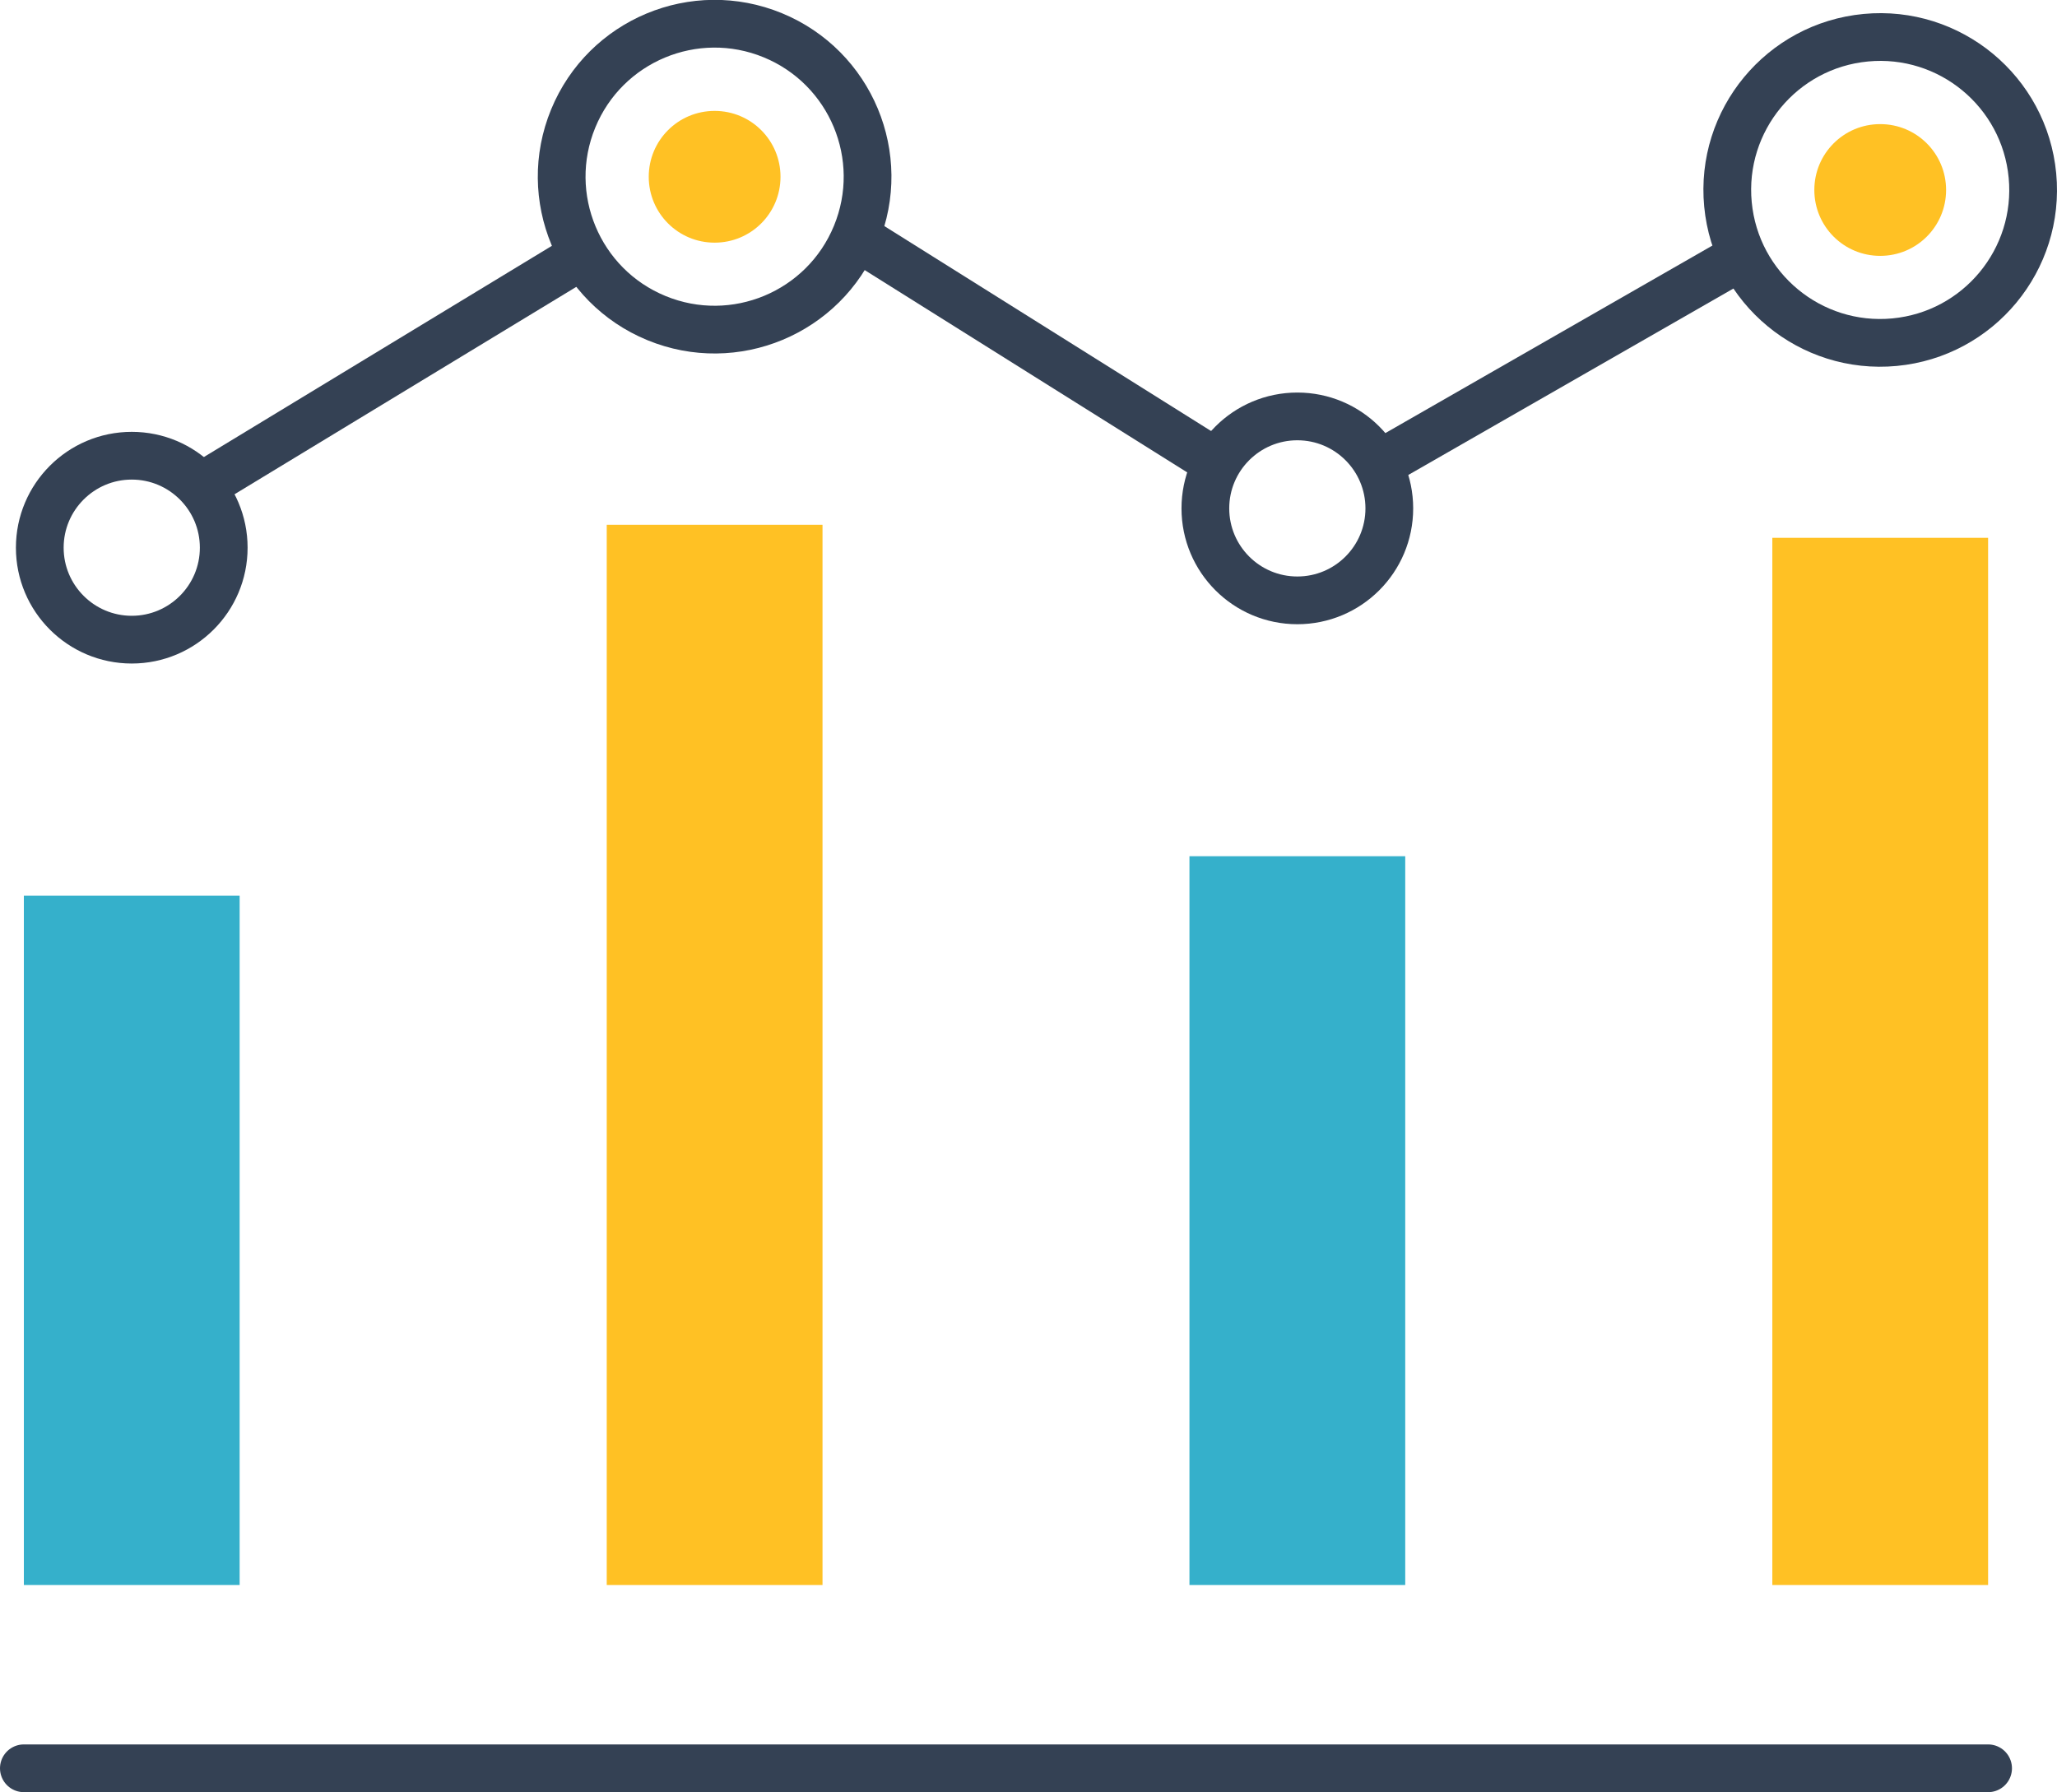 <?xml version="1.0" encoding="UTF-8"?><svg id="Layer_2" xmlns="http://www.w3.org/2000/svg" viewBox="0 0 129.27 112.63"><defs><style>.cls-1,.cls-2{fill:none;stroke:#344154;stroke-miterlimit:10;stroke-width:3px;}.cls-2{stroke-linecap:round;}.cls-3{fill:#35b0cb;}.cls-3,.cls-4{stroke-width:0px;}.cls-4{fill:#ffc124;}</style></defs><g id="Icon_Set"><path class="cls-4" d="m49.05,11.11c0-2.29-1.85-4.14-4.14-4.14s-4.14,1.85-4.14,4.14,1.85,4.14,4.14,4.14,4.14-1.85,4.14-4.14Z"/><line class="cls-2" x1="1.5" y1="111.13" x2="124.94" y2="111.13"/><rect class="cls-3" x="1.5" y="56.29" width="13.56" height="43.32"/><rect class="cls-4" x="111.38" y="33.8" width="13.56" height="65.81"/><rect class="cls-4" x="38.13" y="32.98" width="13.56" height="66.63"/><circle class="cls-1" cx="44.91" cy="11.11" r="9.61" transform="translate(17.55 48.41) rotate(-67.64)"/><path class="cls-4" d="m122.3,11.94c0-2.29-1.85-4.14-4.14-4.14s-4.14,1.85-4.14,4.14,1.85,4.14,4.14,4.14,4.14-1.85,4.14-4.14Z"/><circle class="cls-1" cx="118.16" cy="11.94" r="9.61" transform="translate(-.6 11.17) rotate(-5.4)"/><rect class="cls-3" x="74.75" y="53.81" width="13.56" height="45.8"/><circle class="cls-1" cx="81.53" cy="31.95" r="5.78"/><path class="cls-1" d="m14.06,34.42c0-3.19-2.59-5.78-5.78-5.78s-5.78,2.59-5.78,5.78,2.59,5.78,5.78,5.78,5.78-2.59,5.78-5.78Z"/><line class="cls-1" x1="12.61" y1="30.6" x2="36.65" y2="16.01"/><line class="cls-1" x1="53.76" y1="14.84" x2="75.76" y2="28.64"/><line class="cls-1" x1="86.62" y1="29.2" x2="109.5" y2="16.08"/></g></svg>